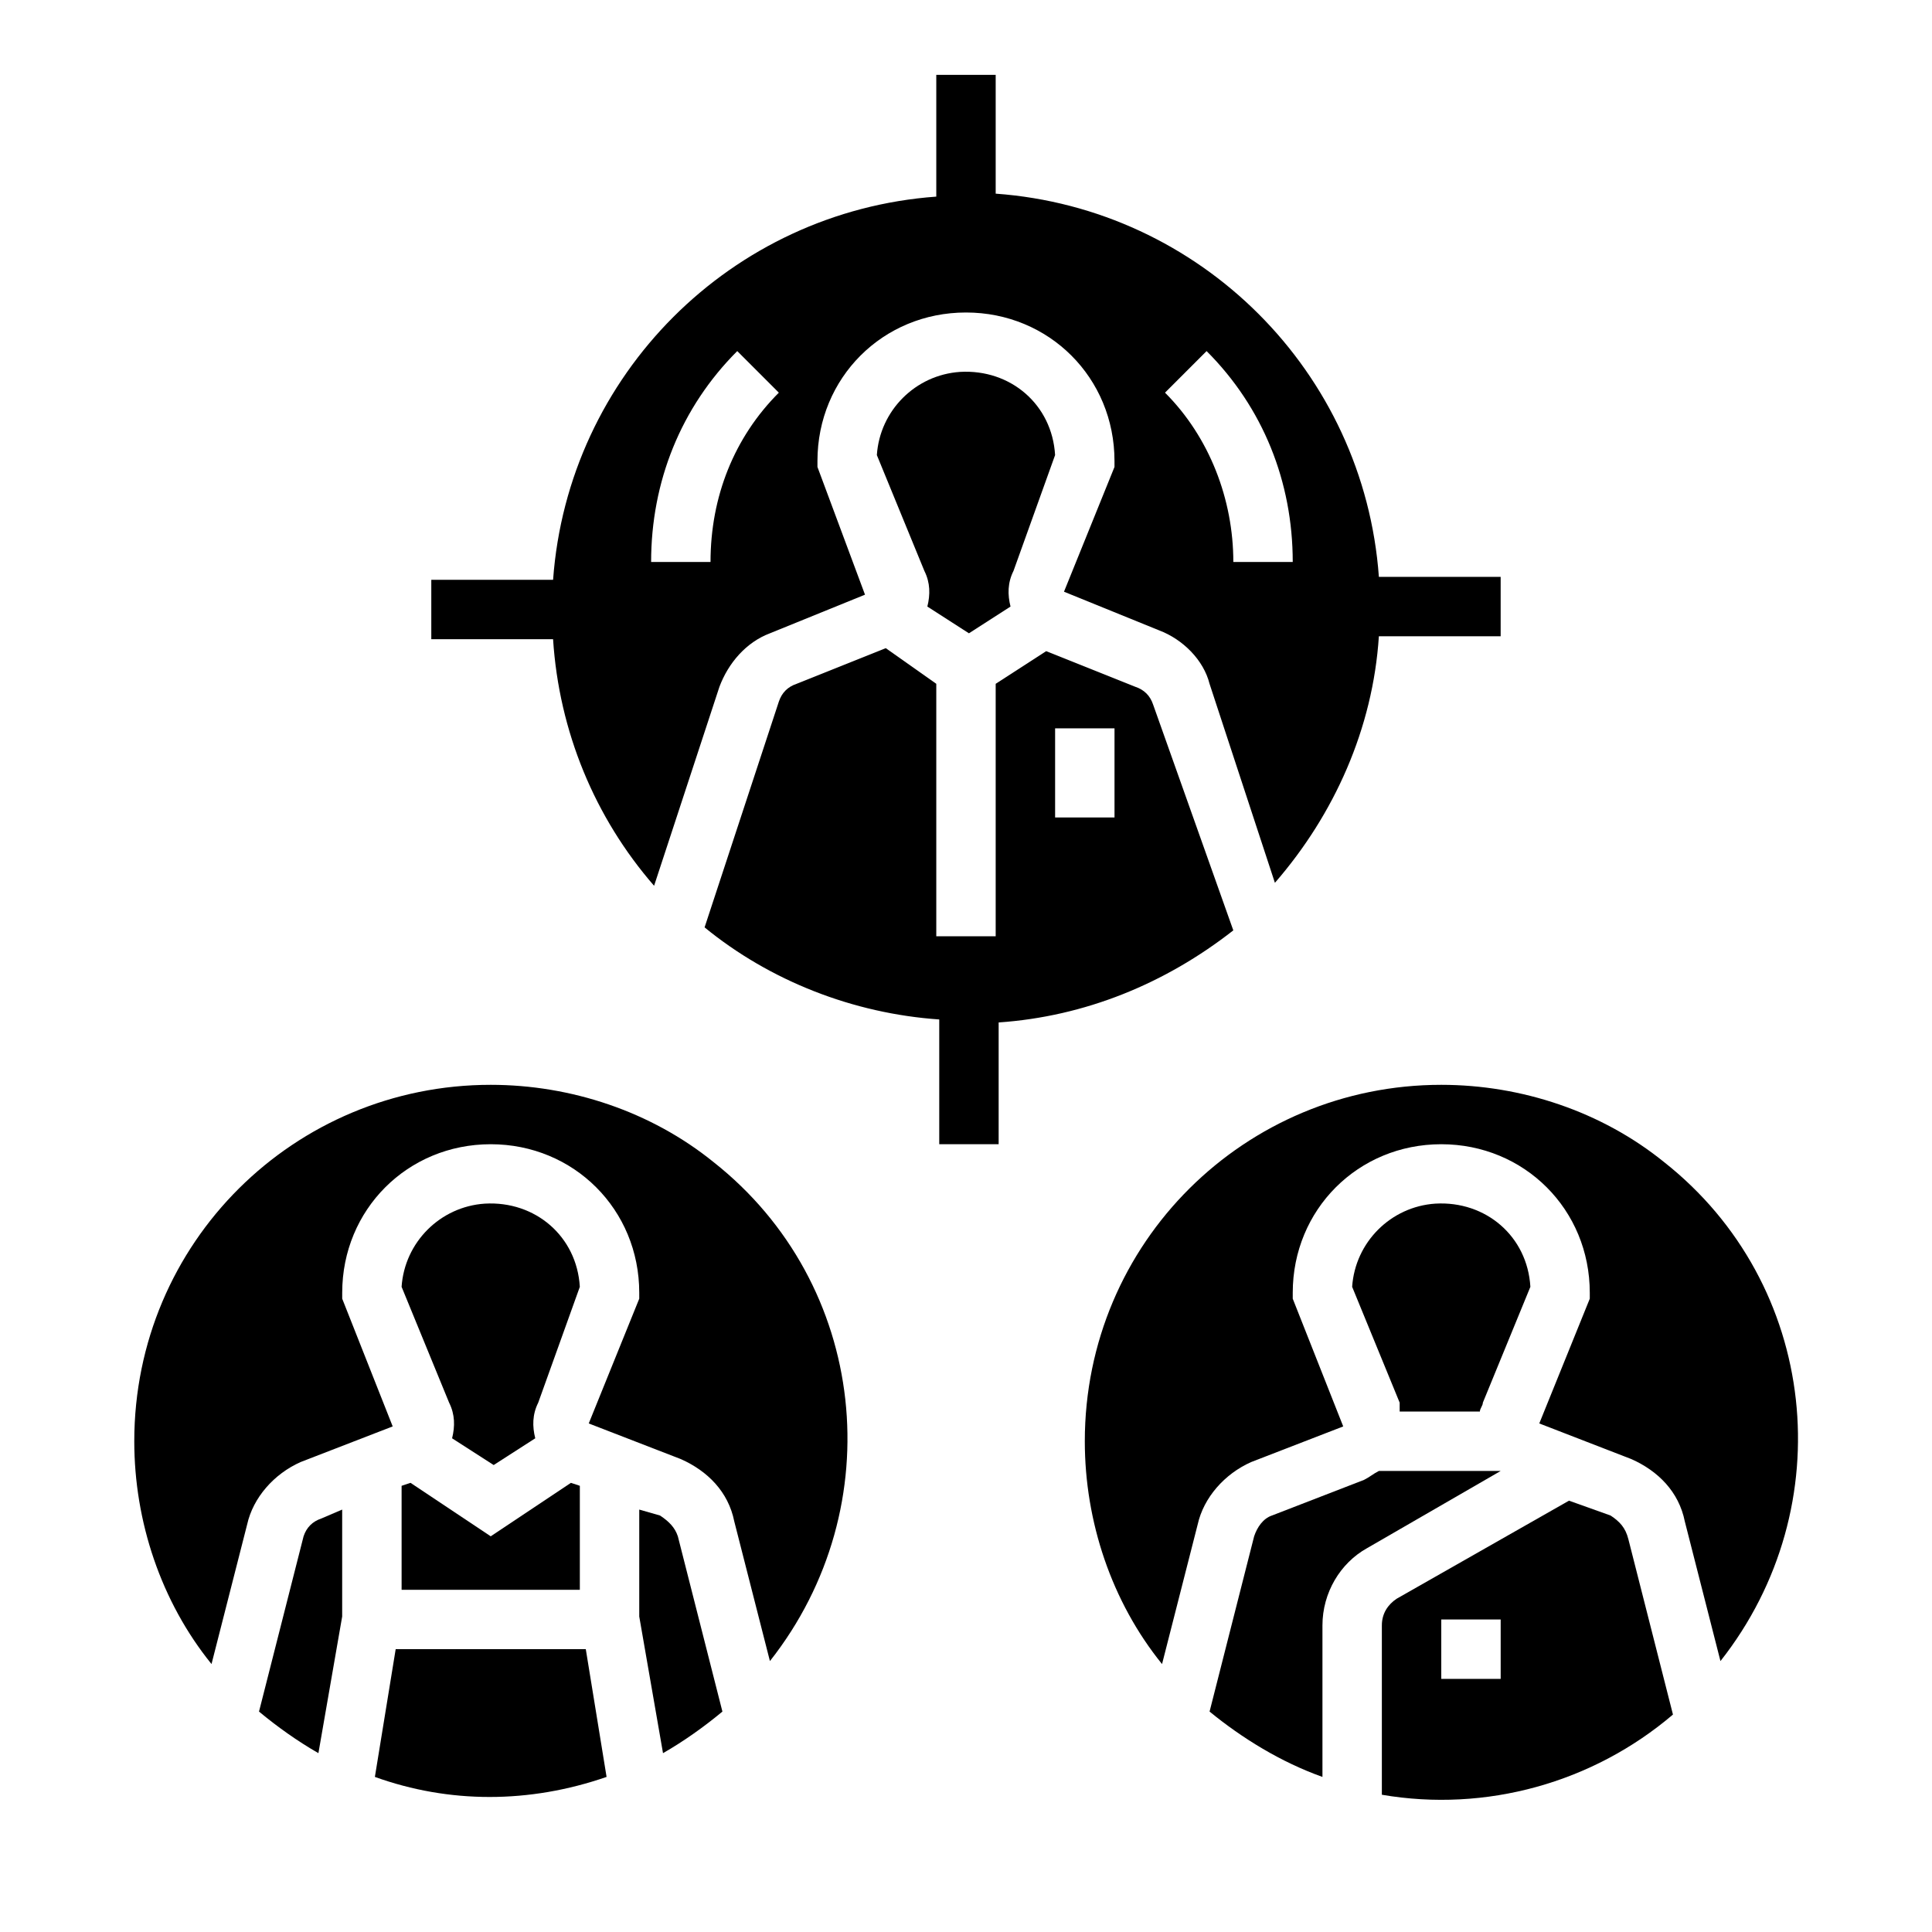 <?xml version="1.0" encoding="UTF-8"?>
<!-- Uploaded to: SVG Repo, www.svgrepo.com, Generator: SVG Repo Mixer Tools -->
<svg fill="#000000" width="800px" height="800px" version="1.1" viewBox="144 144 512 512" xmlns="http://www.w3.org/2000/svg">
 <g>
  <path d="m297.66 485.02c-0.789-13.383-11.809-22.828-25.191-22.043-11.809 0.789-21.254 10.234-22.043 22.043l12.594 30.699c1.574 3.148 1.574 6.297 0.789 9.445l11.02 7.086 11.02-7.086c-0.789-3.148-0.789-6.297 0.789-9.445z"/>
  <path d="m318.92 545.63-5.512-1.578v28.34l6.297 36.211c5.512-3.148 11.02-7.086 15.742-11.02l-11.809-46.445c-0.785-2.359-2.359-3.934-4.719-5.508z"/>
  <path d="m248.86 581.05-5.512 33.852c19.68 7.086 40.934 7.086 61.402 0l-5.508-33.852z"/>
  <path d="m224.45 551.14-11.809 46.445c4.723 3.938 10.234 7.871 15.742 11.02l6.297-36.211v-28.34l-5.512 2.363c-2.359 0.789-3.934 2.363-4.719 4.723z"/>
  <path d="m250.43 565.31h47.234v-27.555l-2.363-0.785-21.254 14.168-21.254-14.168-2.363 0.785z"/>
  <path d="m274.05 431.49c-51.957 0-94.465 41.719-94.465 94.461 0 21.254 7.086 42.508 20.469 59.039l9.445-37c1.574-7.086 7.086-13.383 14.168-16.531l24.402-9.445-13.379-33.848v-1.574c0-22.043 17.32-39.359 39.359-39.359 22.043 0 39.359 17.32 39.359 39.359v1.574l-13.383 33.062 24.402 9.445c7.086 3.148 12.594 8.66 14.168 16.531l9.445 37c32.273-40.934 25.977-99.977-14.957-132.25-16.527-13.383-37.781-20.465-59.035-20.465z"/>
  <path d="m509.42 533.82c-1.574 0.789-2.363 1.574-3.938 2.363l-24.402 9.445c-2.363 0.789-3.938 3.148-4.723 5.512l-11.809 46.445c8.66 7.086 18.895 13.383 29.914 17.32v-40.148c0-8.66 4.723-16.531 11.809-20.469l35.426-20.469z"/>
  <path d="m514.93 518.08h21.254c0-0.789 0.789-1.574 0.789-2.363l12.594-30.699c-0.789-13.383-11.809-22.828-25.191-22.043-11.809 0.789-21.254 10.234-22.043 22.043l12.594 30.699c0.004 0.789 0.004 1.578 0.004 2.363z"/>
  <path d="m570.82 545.63-11.02-3.938-45.656 25.977c-2.363 1.574-3.938 3.938-3.938 7.086v44.871c27.551 4.723 55.891-3.148 77.145-21.254l-11.809-46.445c-0.785-3.148-2.359-4.723-4.723-6.297zm-29.125 43.293h-15.742v-15.742h15.742z"/>
  <path d="m525.95 431.49c-51.957 0-94.465 41.723-94.465 94.465 0 21.254 7.086 42.508 20.469 59.039l9.445-37c1.574-7.086 7.086-13.383 14.168-16.531l24.402-9.445-13.379-33.852v-1.574c0-22.043 17.32-39.359 39.359-39.359 22.043 0 39.359 17.32 39.359 39.359v1.574l-13.383 33.062 24.402 9.445c7.086 3.148 12.594 8.66 14.168 16.531l9.445 37c32.273-40.934 25.977-99.977-14.957-132.25-16.523-13.383-37.777-20.465-59.035-20.465z"/>
  <path d="m449.59 330.73c-0.789-2.363-2.363-3.938-4.723-4.723l-23.617-9.445-13.383 8.656v66.91h-15.742v-66.914l-13.383-9.445-23.617 9.445c-2.363 0.789-3.938 2.363-4.723 4.723l-19.68 59.828c17.32 14.168 39.359 22.828 62.188 24.402v33.066h15.742v-32.273c22.828-1.574 44.082-10.234 62.188-24.402zm-10.234 29.91h-15.742v-23.617h15.742z"/>
  <path d="m317.34 378.74 17.32-52.742c2.363-6.297 7.086-11.809 13.383-14.168l25.191-10.234-12.602-33.848v-1.574c0-22.043 17.32-39.359 39.359-39.359 22.043 0 39.359 17.32 39.359 39.359v1.574l-13.383 33.062 25.191 10.234c6.297 2.363 11.809 7.871 13.383 14.168l17.32 52.742c15.742-18.105 25.977-40.934 27.551-65.336l32.277-0.004v-15.742h-32.273c-3.938-54.316-47.23-97.613-101.55-101.55v-31.488h-15.742v32.273c-54.316 3.938-97.613 47.23-101.55 101.55l-32.277 0.004v15.742h32.273c1.578 24.402 11.023 47.23 26.77 65.336zm146.42-141.7c14.957 14.957 22.828 34.637 22.828 55.891h-15.742c0-16.531-6.297-33.062-18.105-44.871zm-124.38 0 11.02 11.02c-11.809 11.809-18.105 27.551-18.105 44.871h-15.742c0-21.254 7.871-40.934 22.828-55.891z"/>
  <path d="m423.61 264.6c-0.789-13.383-11.809-22.828-25.191-22.043-11.809 0.789-21.254 10.234-22.043 22.043l12.594 30.699c1.574 3.148 1.574 6.297 0.789 9.445l11.02 7.086 11.02-7.086c-0.789-3.148-0.789-6.297 0.789-9.445z"/>
 </g>
</svg>
